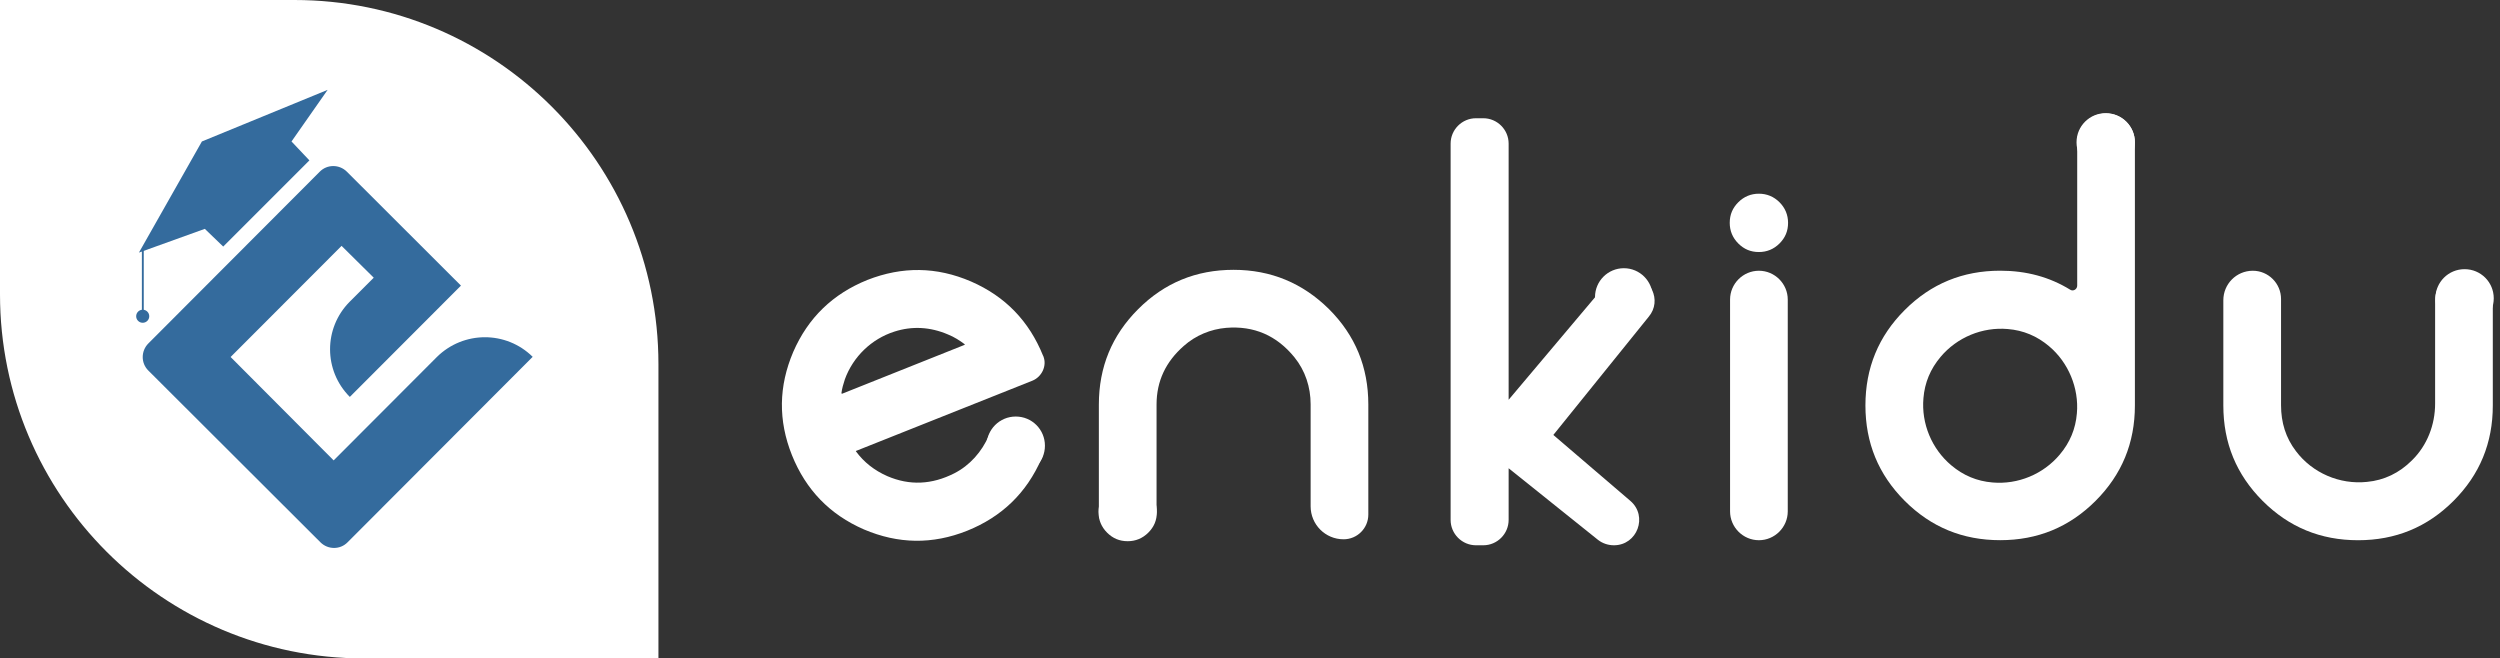 <svg width="243" height="64" viewBox="0 0 243 64" fill="none" xmlns="http://www.w3.org/2000/svg">
<rect x="0" y="0" width="243" height="64" fill="#333333" stroke="none"/>
<path d="M170.966 26.316C169.425 26.316 168.162 27.58 168.162 29.121V49.705C168.162 51.246 169.425 52.509 170.966 52.509C172.507 52.509 173.77 51.246 173.77 49.705V29.121C173.77 27.58 172.507 26.316 170.966 26.316Z" fill="white"/>
<path d="M170.965 18.828C170.194 18.828 169.517 19.105 168.962 19.66C168.407 20.215 168.13 20.862 168.13 21.663C168.13 22.433 168.407 23.111 168.962 23.666C169.517 24.221 170.164 24.498 170.965 24.498C171.735 24.498 172.413 24.221 172.968 23.666C173.522 23.111 173.8 22.464 173.8 21.663C173.8 20.893 173.522 20.215 172.968 19.66C172.413 19.105 171.735 18.828 170.965 18.828Z" fill="white"/>
<path d="M84.314 27.209C80.955 28.565 78.551 30.876 77.103 34.204C75.685 37.532 75.624 40.86 76.98 44.25C78.335 47.609 80.647 50.012 83.975 51.461C87.302 52.878 90.63 52.94 94.02 51.584C97.379 50.228 99.782 47.917 101.231 44.589L101.262 44.558C101.262 44.558 102.248 41.692 99.721 40.829C97.256 40.028 96.115 42.309 96.115 42.309V42.339C95.438 43.911 94.267 45.236 92.757 46.006C90.569 47.116 88.412 47.208 86.255 46.284C84.991 45.729 83.975 44.928 83.204 43.88C83.173 43.849 83.204 43.818 83.235 43.818L100.337 37.008C101.262 36.639 101.785 35.56 101.416 34.636C101.416 34.605 101.416 34.605 101.385 34.574C100.029 31.215 97.718 28.812 94.39 27.363C91.031 25.915 87.703 25.884 84.314 27.209ZM93.743 33.526L81.848 38.272C81.817 38.272 81.787 38.241 81.787 38.21C81.848 37.748 81.972 37.316 82.126 36.854C82.927 34.666 84.714 32.941 86.933 32.232C88.658 31.677 90.415 31.77 92.14 32.509C92.757 32.756 93.281 33.095 93.774 33.465C93.774 33.465 93.774 33.526 93.743 33.526Z" fill="white"/>
<path d="M101.568 43.322C101.568 44.894 100.305 46.157 98.733 46.157C97.162 46.157 95.898 44.894 95.898 43.322C95.898 41.751 97.162 40.487 98.733 40.487C100.305 40.487 101.568 41.751 101.568 43.322Z" fill="white"/>
<path d="M158.38 26.808H157.948C157.239 26.808 156.531 27.116 156.068 27.671L146.639 38.857V13.958C146.639 12.602 145.53 11.493 144.174 11.493H143.465C142.109 11.493 141 12.602 141 13.958V50.535C141 51.891 142.109 53.001 143.465 53.001H144.174C145.53 53.001 146.639 51.891 146.639 50.535V45.513L155.329 52.477C155.76 52.816 156.315 53.001 156.87 53.001C159.15 53.001 160.198 50.166 158.472 48.687L150.984 42.277L160.259 30.783C161.584 29.212 160.444 26.808 158.38 26.808Z" fill="white"/>
<path d="M157.839 31.679C159.387 31.679 160.643 30.423 160.643 28.875C160.643 27.326 159.387 26.07 157.839 26.07C156.29 26.07 155.035 27.326 155.035 28.875C155.035 30.423 156.29 31.679 157.839 31.679Z" fill="white"/>
<path d="M204.708 11.028C203.167 11.028 201.904 12.292 201.904 13.832V27.761C201.904 28.131 201.503 28.346 201.226 28.161C199.223 26.929 196.973 26.312 194.416 26.312C190.779 26.312 187.698 27.576 185.14 30.134C182.583 32.691 181.319 35.773 181.319 39.409C181.319 43.045 182.583 46.126 185.14 48.684C187.698 51.242 190.779 52.505 194.416 52.505C198.052 52.505 201.133 51.242 203.691 48.684C206.249 46.126 207.512 43.045 207.512 39.409V13.832C207.512 12.292 206.249 11.028 204.708 11.028ZM201.873 40.179C201.75 41.689 201.195 43.014 200.209 44.185C198.606 46.096 196.141 47.112 193.676 46.897C192.166 46.773 190.841 46.219 189.67 45.233C187.76 43.63 186.743 41.165 186.958 38.7C187.082 37.19 187.636 35.865 188.622 34.694C190.225 32.784 192.69 31.767 195.155 31.982C196.665 32.106 197.99 32.66 199.161 33.646C201.041 35.218 202.089 37.714 201.873 40.179Z" fill="white"/>
<path d="M207.509 13.835C207.509 15.406 206.245 16.67 204.674 16.67C203.102 16.67 201.839 15.406 201.839 13.835C201.839 12.263 203.102 11 204.674 11C206.245 11 207.509 12.263 207.509 13.835Z" fill="white"/>
<path d="M239.743 26.317H239.589C237.987 26.317 236.693 27.612 236.693 29.214V39.229C236.693 41.293 235.922 43.296 234.443 44.745C233.211 45.977 231.732 46.686 230.068 46.84C227.417 47.117 224.767 45.977 223.165 43.851C222.179 42.557 221.717 41.078 221.717 39.383V29.06C221.717 27.55 220.484 26.317 218.974 26.317C217.372 26.317 216.108 27.612 216.108 29.183V39.414C216.108 43.05 217.372 46.131 219.929 48.689C222.487 51.247 225.569 52.51 229.205 52.51C232.841 52.51 235.922 51.247 238.48 48.689C241.038 46.131 242.301 43.05 242.301 39.414V28.875C242.301 27.488 241.161 26.317 239.743 26.317Z" fill="white"/>
<path d="M242.393 28.999C242.393 30.571 241.129 31.834 239.558 31.834C237.986 31.834 236.723 30.571 236.723 28.999C236.723 27.427 237.986 26.164 239.558 26.164C241.129 26.164 242.393 27.427 242.393 28.999Z" fill="white"/>
<path d="M119.905 26.227C116.269 26.227 113.187 27.49 110.63 30.048C108.072 32.605 106.809 35.687 106.809 39.323V49.708C106.809 51.217 108.01 52.419 109.52 52.419C111.123 52.419 112.417 51.125 112.417 49.523V39.323C112.417 37.043 113.311 35.163 115.067 33.622C116.207 32.605 117.686 31.989 119.196 31.866C121.877 31.65 124.096 32.605 125.821 34.731C126.869 36.026 127.393 37.628 127.393 39.292V49.214C127.393 50.971 128.81 52.419 130.598 52.419C131.923 52.419 133.001 51.341 133.001 50.016V39.323C133.001 35.687 131.738 32.605 129.18 30.048C126.623 27.521 123.541 26.227 119.905 26.227Z" fill="white"/>
<path d="M109.612 46.935C108.841 46.935 108.164 47.212 107.609 47.767C107.054 48.321 106.777 48.968 106.777 49.77C106.777 50.54 107.054 51.218 107.609 51.773C108.164 52.327 108.811 52.605 109.612 52.605C110.382 52.605 111.06 52.327 111.615 51.773C112.169 51.218 112.447 50.571 112.447 49.77C112.447 48.999 112.169 48.321 111.615 47.767C111.06 47.212 110.382 46.935 109.612 46.935Z" fill="white"/>
<path d="M0 0H28.605C48.153 0 64 15.847 64 35.395V64H35.395C15.847 64 0 48.153 0 28.605V0Z" fill="white"/>
<path d="M51.777 34.684L33.786 52.709C33.067 53.444 31.88 53.444 31.144 52.709L14.423 36.022C13.688 35.303 13.688 34.115 14.423 33.38L31.077 16.692C31.796 15.957 32.983 15.957 33.719 16.692L44.805 27.762L34.003 38.58C31.445 36.022 31.445 31.892 33.986 29.333L36.327 26.992L33.201 23.899L22.416 34.7L32.431 44.75L42.464 34.7C45.056 32.142 49.202 32.142 51.777 34.684Z" fill="#346B9D"/>
<path d="M28.335 13.751L30.074 15.59L21.697 23.967L19.908 22.245L13.504 24.552L19.624 13.751L31.846 8.734L28.335 13.751Z" fill="#346B9D"/>
<path d="M13.973 24.183H13.79V30.72H13.973V24.183Z" fill="#346B9D"/>
<path d="M13.871 31.374C14.222 31.374 14.507 31.09 14.507 30.739C14.507 30.388 14.222 30.104 13.871 30.104C13.52 30.104 13.236 30.388 13.236 30.739C13.236 31.09 13.52 31.374 13.871 31.374Z" fill="#346B9D"/>
</svg>
